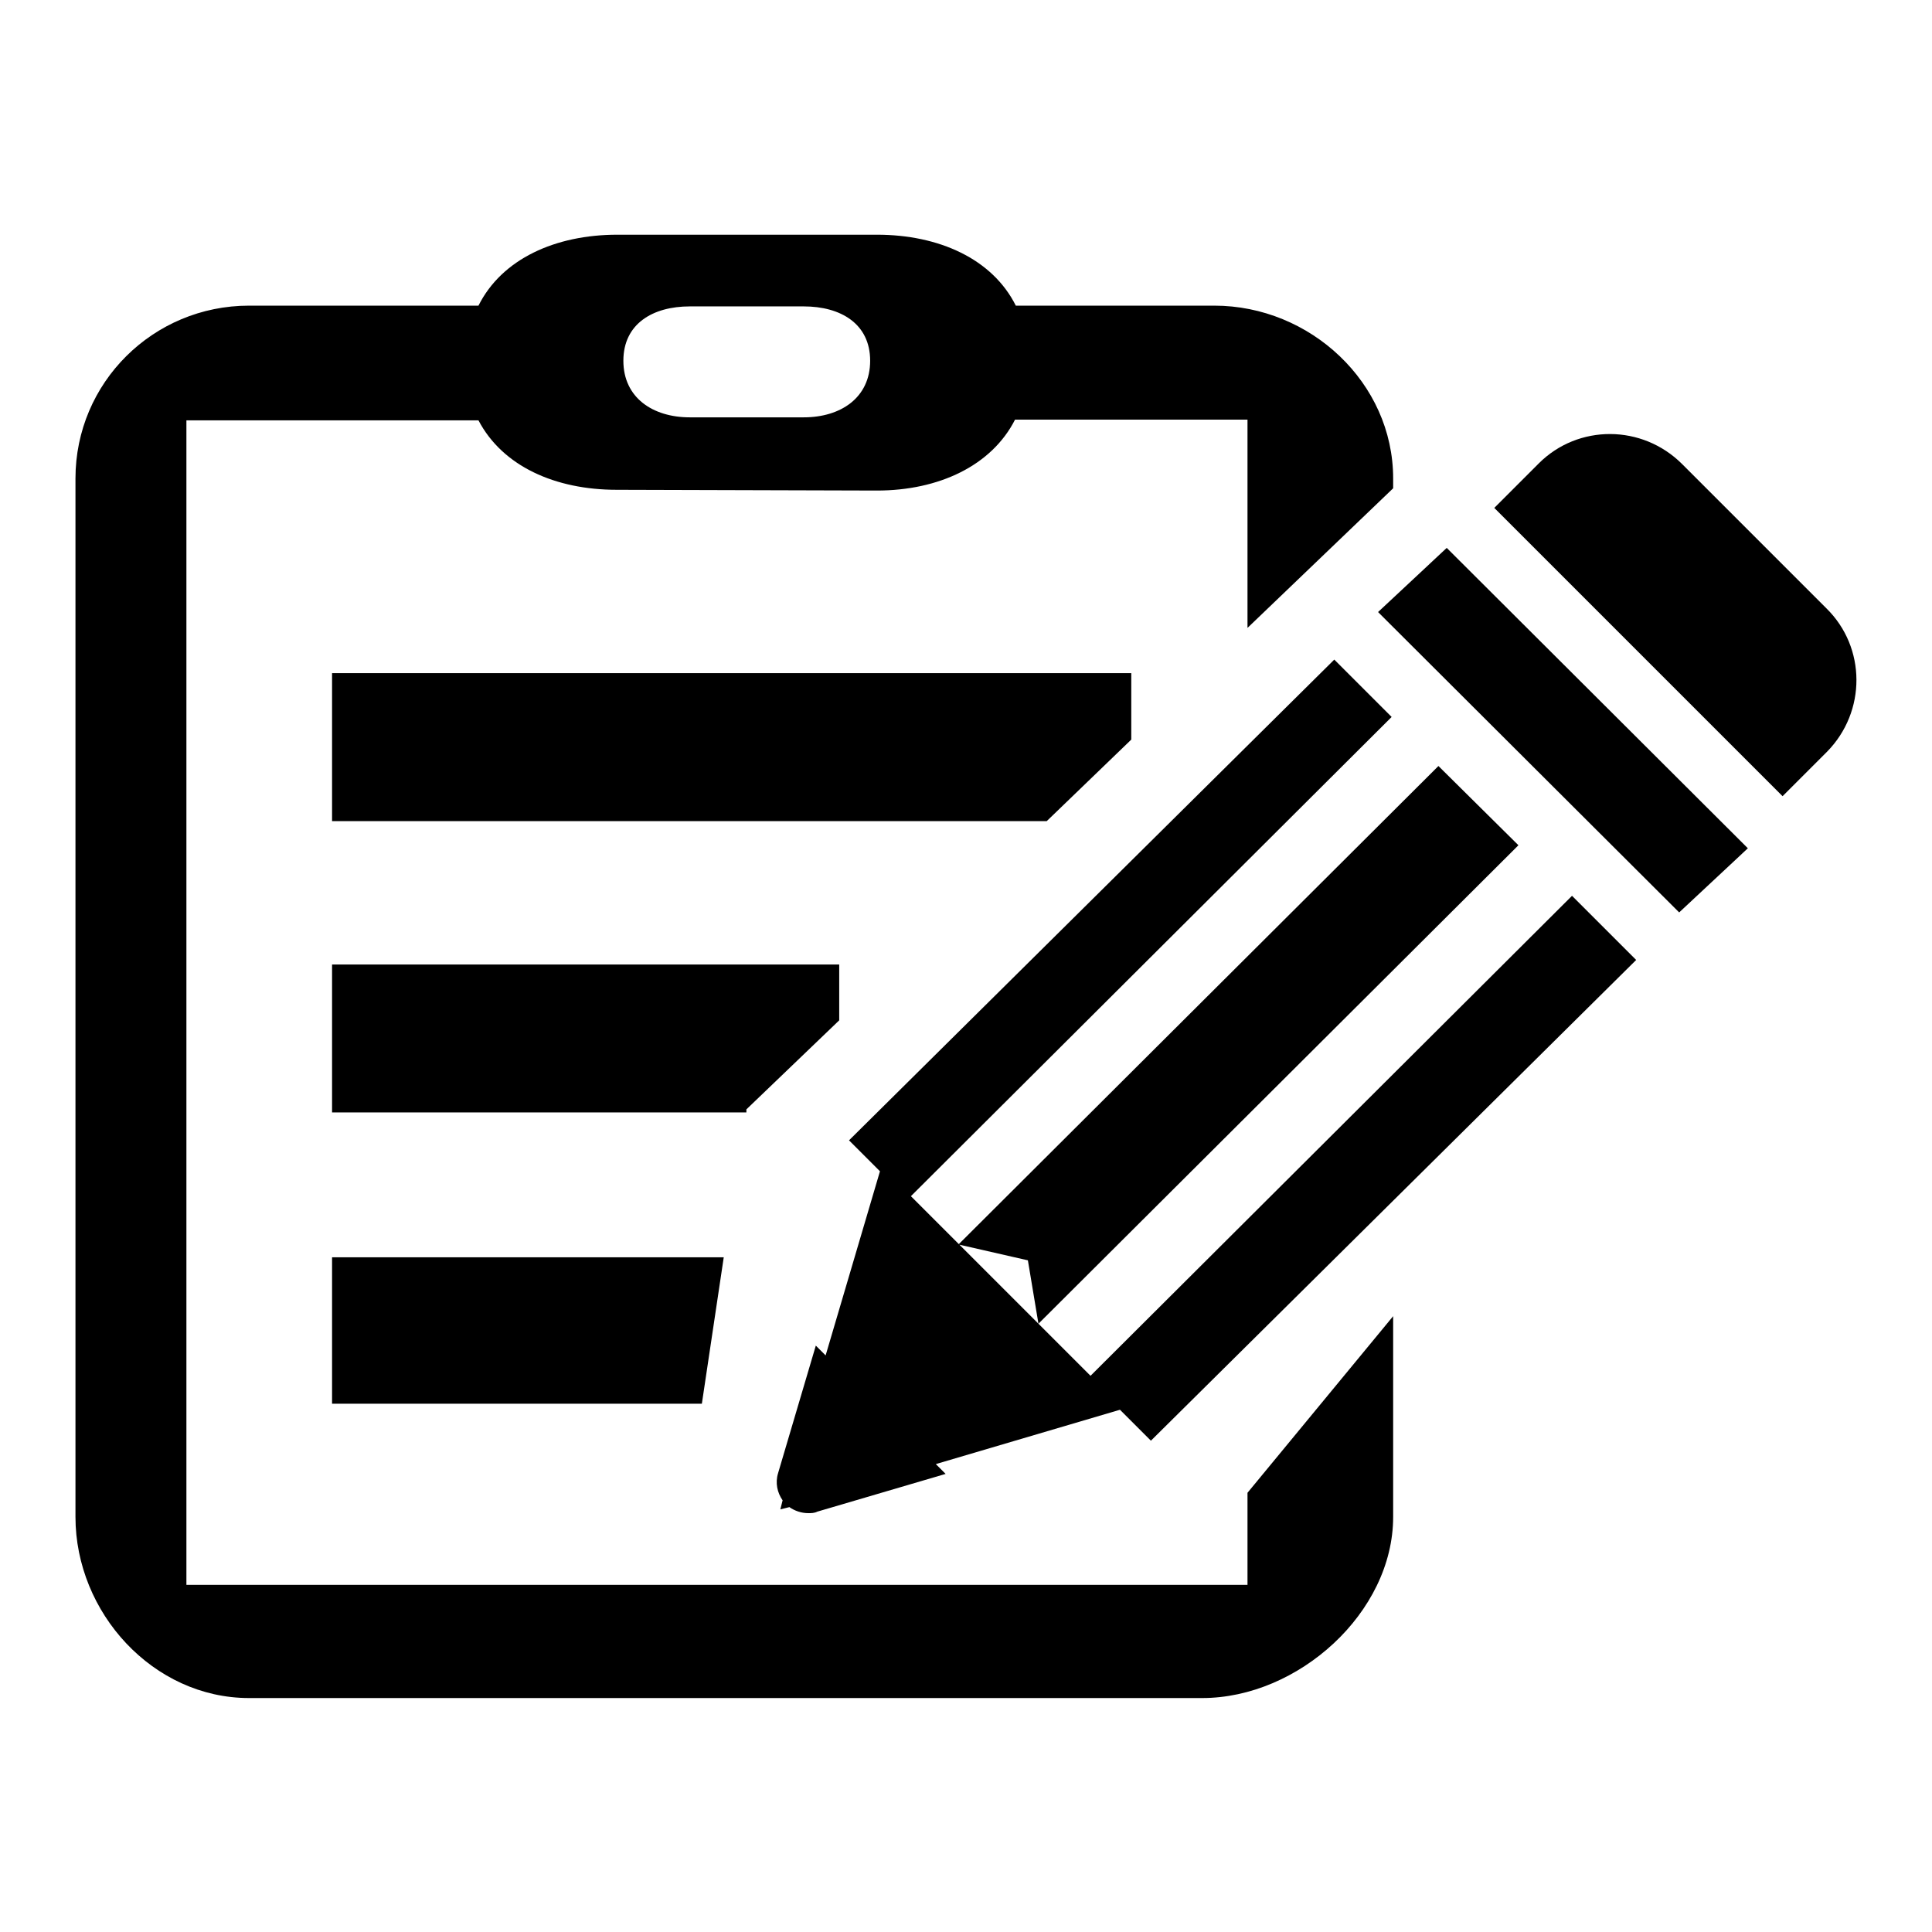 <?xml version="1.0" encoding="utf-8"?>
<!-- Svg Vector Icons : http://www.onlinewebfonts.com/icon -->
<!DOCTYPE svg PUBLIC "-//W3C//DTD SVG 1.1//EN" "http://www.w3.org/Graphics/SVG/1.1/DTD/svg11.dtd">
<svg version="1.1" xmlns="http://www.w3.org/2000/svg" xmlns:xlink="http://www.w3.org/1999/xlink" x="0px" y="0px" viewBox="0 0 256 256" enable-background="new 0 0 256 256" xml:space="preserve">
<g><g><path fill="#000000" d="M98.9,147l12.3-11.8v-7.4H44v19.6h54.9L98.9,147z M149.9,98v-8.8H44v19.6h94.7L149.9,98z M165.3,210H24.7V55.7h38.7c3.2,6.1,10.2,9.2,18.3,9.2l34.5,0.1c8.2,0,15.2-3.3,18.3-9.4h30.8v27.6l19.3-18.5v-1.3c0-12.7-11-22.9-23.7-22.9h-26.3c-3.1-6.2-10.2-9.4-18.4-9.4H81.8c-8.2,0-15.3,3.2-18.4,9.4H33c-12.7,0-23,10.2-23,22.9V201c0,12.7,10.3,24,23,24h126.3c12.7,0,25.3-11.3,25.3-24v-26.6l-19.3,23.4V210L165.3,210z M91.4,40.6h15.1c4.9,0,8.8,2.3,8.8,7.2c0,4.9-3.9,7.5-8.8,7.5H91.4c-4.9,0-8.8-2.6-8.8-7.5C82.6,42.9,86.5,40.6,91.4,40.6z M93,186l2.9-19.4H44V186H93z M182.6,81.1l39.9,39.8l9.1-8.5l-39.9-39.8L182.6,81.1z M137.6,175.4l63.6-63.4l-10.6-10.5l-63.6,63.4l9.2,2.1L137.6,175.4z M144.5,182.3l-23.8-23.8L184.4,95l-7.6-7.6l-64.3,63.7l4.1,4.1l-7.2,24.4l-1.3-1.3l-5,16.9c-0.4,1.3-0.1,2.6,0.6,3.6l-0.3,1.2l1.2-0.3c0.7,0.5,1.6,0.8,2.5,0.8c0.4,0,0.8,0,1.2-0.2l17-5l-1.3-1.3l24.4-7.2l4.1,4.1l64.3-63.7l-8.5-8.5L144.5,182.3z M242,80.6l-19.1-19.1c-5.3-5.3-13.8-5.3-19-0.1l-5.9,5.9l38.2,38.2l5.9-5.9C247.3,94.3,247.3,85.8,242,80.6z"/></g></g>
</svg>